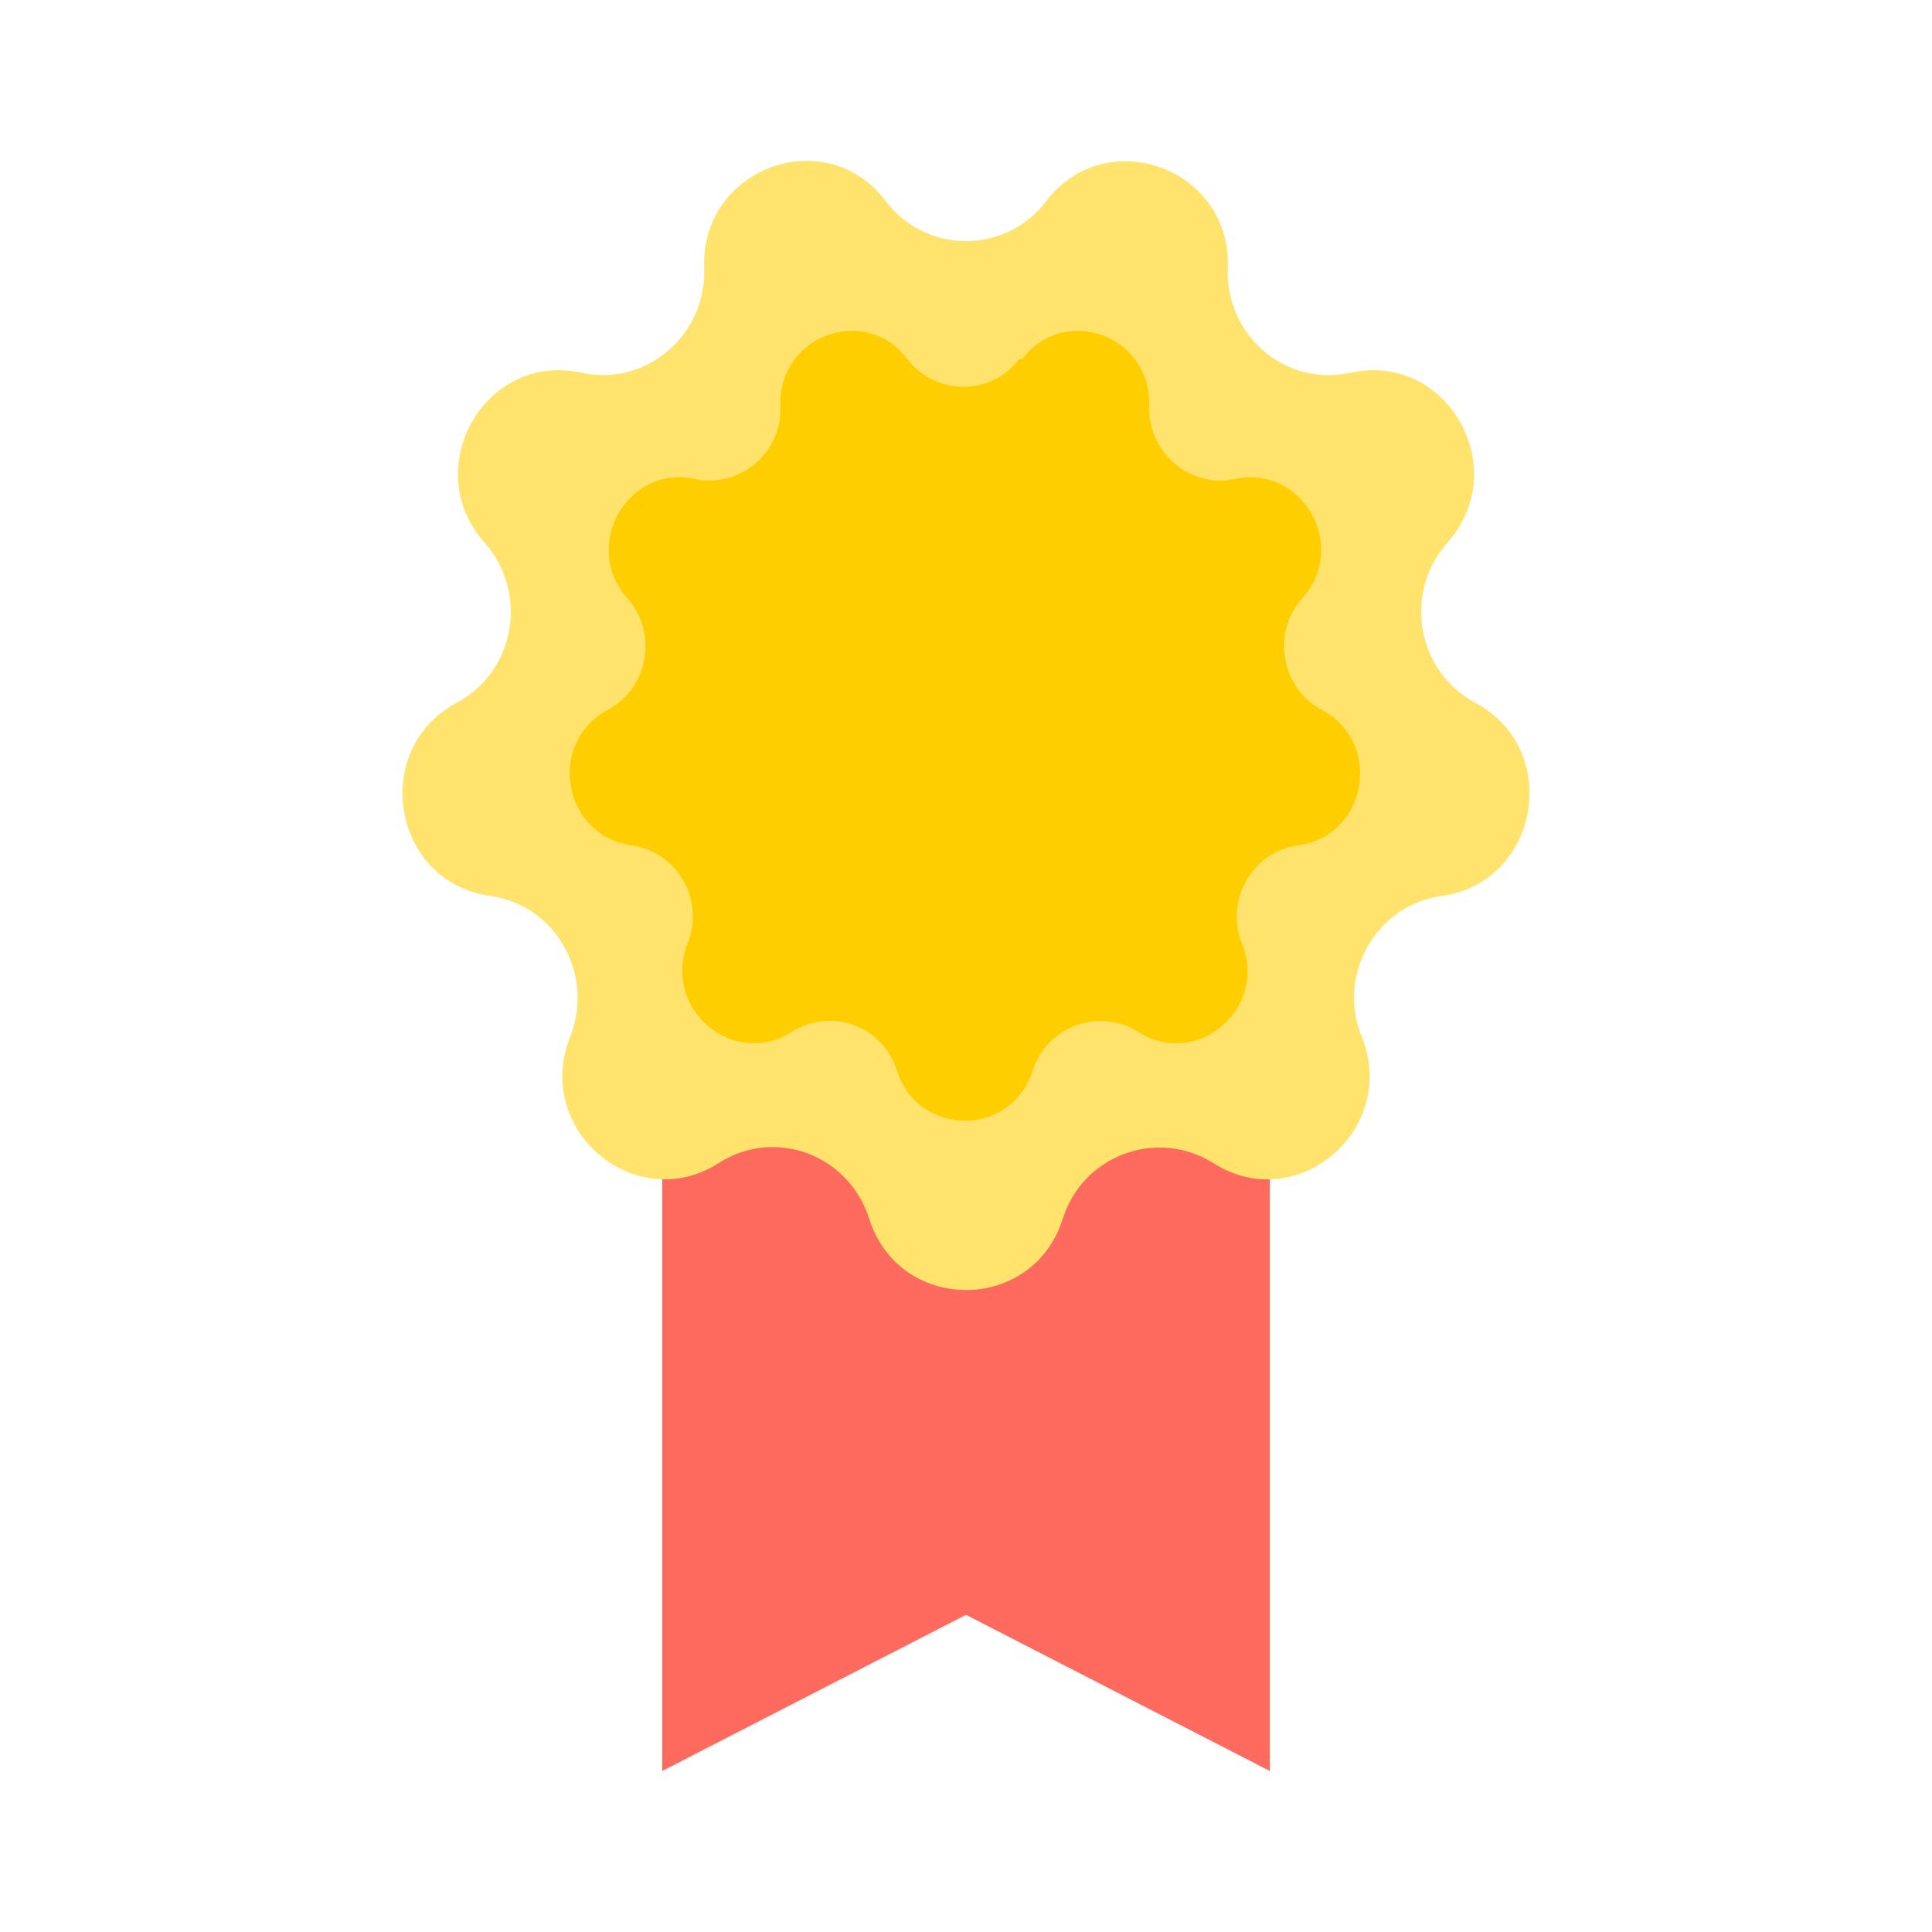 <svg width="30" height="30" viewBox="0 0 30 30" fill="none" xmlns="http://www.w3.org/2000/svg">
<path d="M10.283 13.988V27.5L15 25.075L19.718 27.5V13.988H10.283Z" fill="#FF6A5F"/>
<path d="M16.244 3.125C17.18 1.9 19.126 2.612 19.065 4.162C19.028 5.212 19.964 6.012 20.974 5.787C22.477 5.462 23.499 7.275 22.477 8.425C21.787 9.2 21.996 10.425 22.908 10.912C24.263 11.637 23.905 13.7 22.39 13.912C21.368 14.05 20.752 15.137 21.146 16.1C21.725 17.538 20.136 18.887 18.843 18.062C17.968 17.512 16.811 17.938 16.503 18.925C16.035 20.4 13.965 20.4 13.497 18.925C13.177 17.925 12.031 17.5 11.157 18.062C9.864 18.887 8.275 17.538 8.854 16.1C9.236 15.137 8.632 14.05 7.61 13.912C6.095 13.7 5.737 11.637 7.092 10.912C8.004 10.425 8.213 9.2 7.523 8.425C6.501 7.275 7.523 5.462 9.026 5.787C10.036 6.012 10.972 5.2 10.935 4.162C10.874 2.612 12.82 1.887 13.756 3.125C14.384 3.95 15.616 3.95 16.244 3.125Z" fill="#FFE36C"/>
<path d="M15.874 5.575C16.527 4.712 17.882 5.212 17.845 6.3C17.821 7.025 18.474 7.587 19.175 7.437C20.223 7.212 20.949 8.475 20.223 9.287C19.742 9.825 19.89 10.687 20.53 11.025C21.479 11.537 21.233 12.975 20.161 13.125C19.447 13.225 19.015 13.975 19.286 14.65C19.693 15.662 18.584 16.6 17.673 16.025C17.069 15.637 16.256 15.937 16.035 16.625C15.702 17.662 14.261 17.662 13.928 16.625C13.707 15.925 12.906 15.637 12.29 16.025C11.379 16.6 10.283 15.662 10.677 14.65C10.948 13.975 10.517 13.225 9.802 13.125C8.743 12.975 8.484 11.537 9.433 11.025C10.073 10.687 10.221 9.825 9.74 9.287C9.026 8.475 9.74 7.212 10.787 7.437C11.489 7.587 12.155 7.025 12.118 6.3C12.081 5.212 13.436 4.712 14.088 5.575C14.532 6.15 15.394 6.15 15.825 5.575H15.874Z" fill="#FFCE00"/>
</svg>
